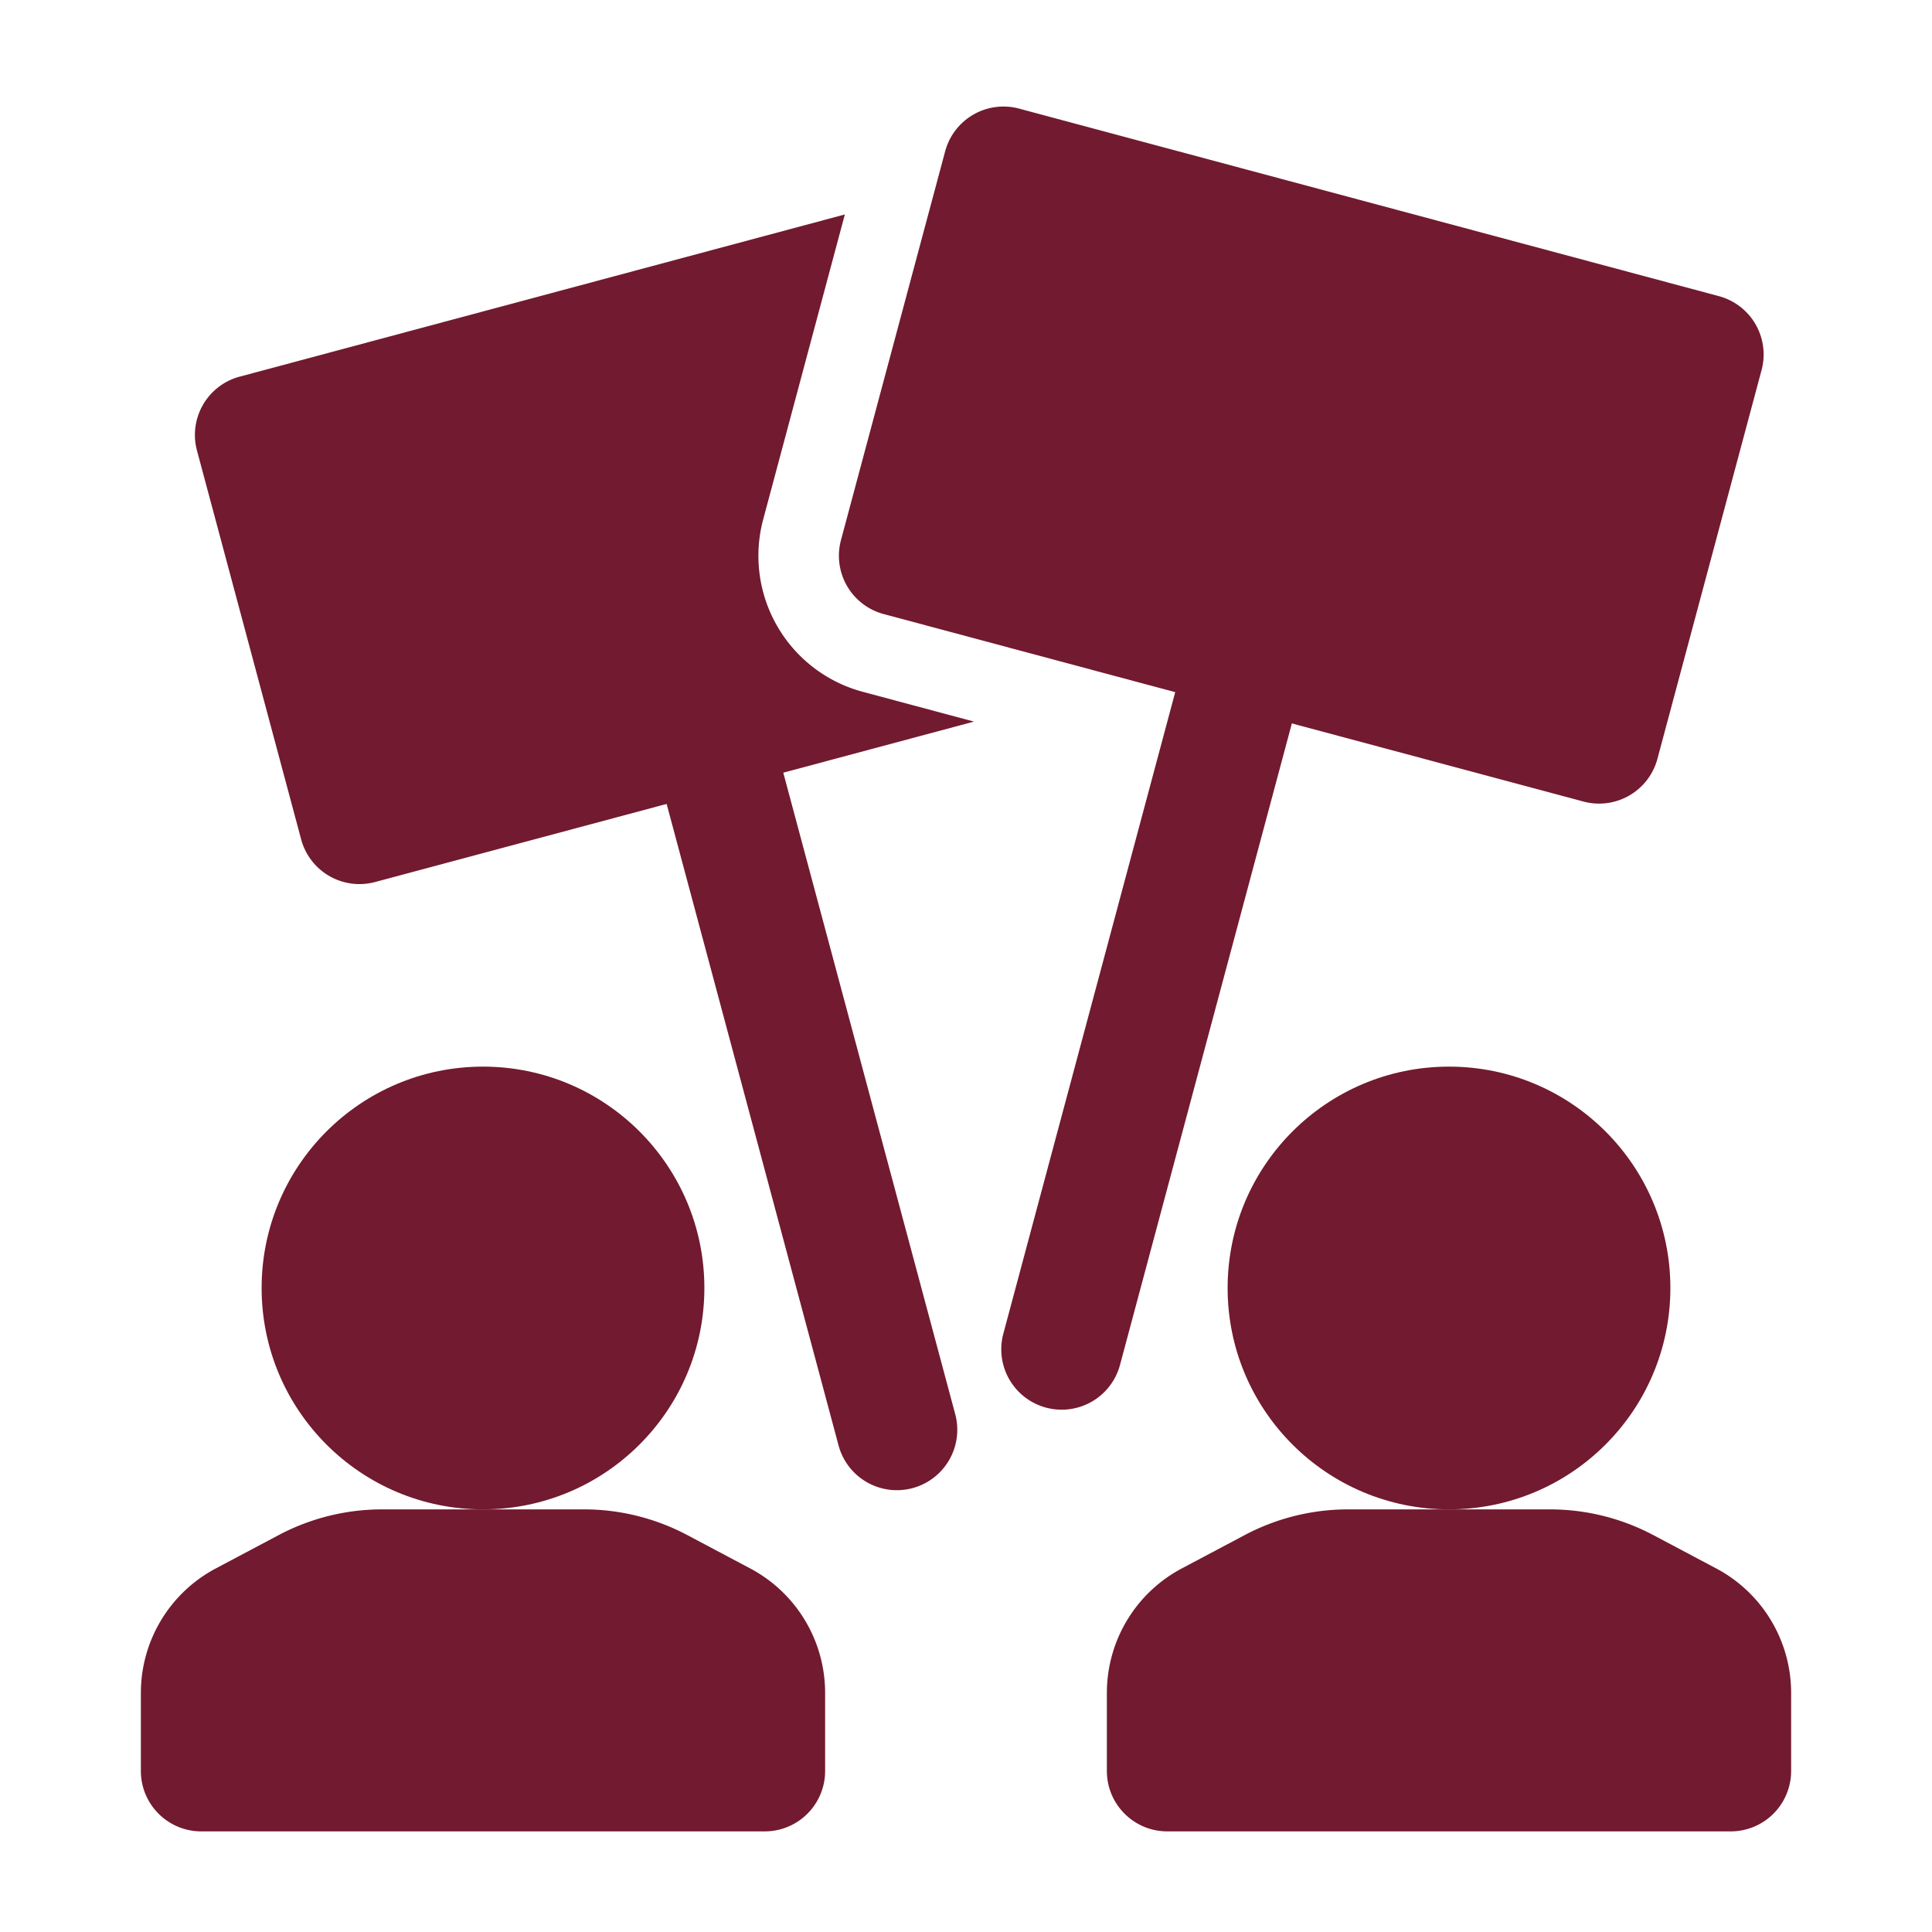 <svg xmlns="http://www.w3.org/2000/svg" xmlns:xlink="http://www.w3.org/1999/xlink" width="512" height="512" x="0" y="0" viewBox="0 0 24 24" style="enable-background:new 0 0 512 512" xml:space="preserve" fill-rule="evenodd" class=""><g><circle cx="6" cy="16" r="2.75" fill="#721a2f" opacity="1" data-original="#000000" class=""></circle><circle cx="18" cy="16" r="2.75" fill="#721a2f" opacity="1" data-original="#000000" class=""></circle><path d="M1.75 22c0 .414.336.75.75.75h7a.75.75 0 0 0 .75-.75v-.97a1.75 1.75 0 0 0-.93-1.546l-.779-.413a2.744 2.744 0 0 0-1.289-.321H4.748c-.45 0-.892.11-1.289.321l-.779.413a1.75 1.75 0 0 0-.93 1.546V22zM13.75 22c0 .414.336.75.75.75h7a.75.75 0 0 0 .75-.75v-.97a1.75 1.75 0 0 0-.93-1.546l-.779-.413a2.744 2.744 0 0 0-1.289-.321h-2.504c-.45 0-.892.11-1.289.321l-.779.413a1.75 1.75 0 0 0-.93 1.546zM13.913 16.956l2.329-8.694a.75.75 0 1 0-1.449-.388l-2.329 8.693a.75.75 0 0 0 1.449.389zM11.866 17.567l-2.33-8.693a.75.75 0 0 0-1.449.388l2.33 8.694a.75.75 0 0 0 1.449-.389z" fill="#721a2f" opacity="1" data-original="#000000" class=""></path><path d="M12.659 1.349a.75.75 0 0 0-.918.531l-1.294 4.829a.75.75 0 0 0 .53.919l8.693 2.329a.75.75 0 0 0 .919-.53l1.294-4.83a.75.75 0 0 0-.53-.918l-8.694-2.33z" fill="#721a2f" opacity="1" data-original="#000000" class=""></path><path d="M10.495 2.664 2.977 4.679a.749.749 0 0 0-.53.918l1.294 4.83a.75.75 0 0 0 .918.53l7.44-1.993-1.381-.37a1.749 1.749 0 0 1-1.237-2.143z" fill="#721a2f" opacity="1" data-original="#000000" class=""></path></g></svg>
